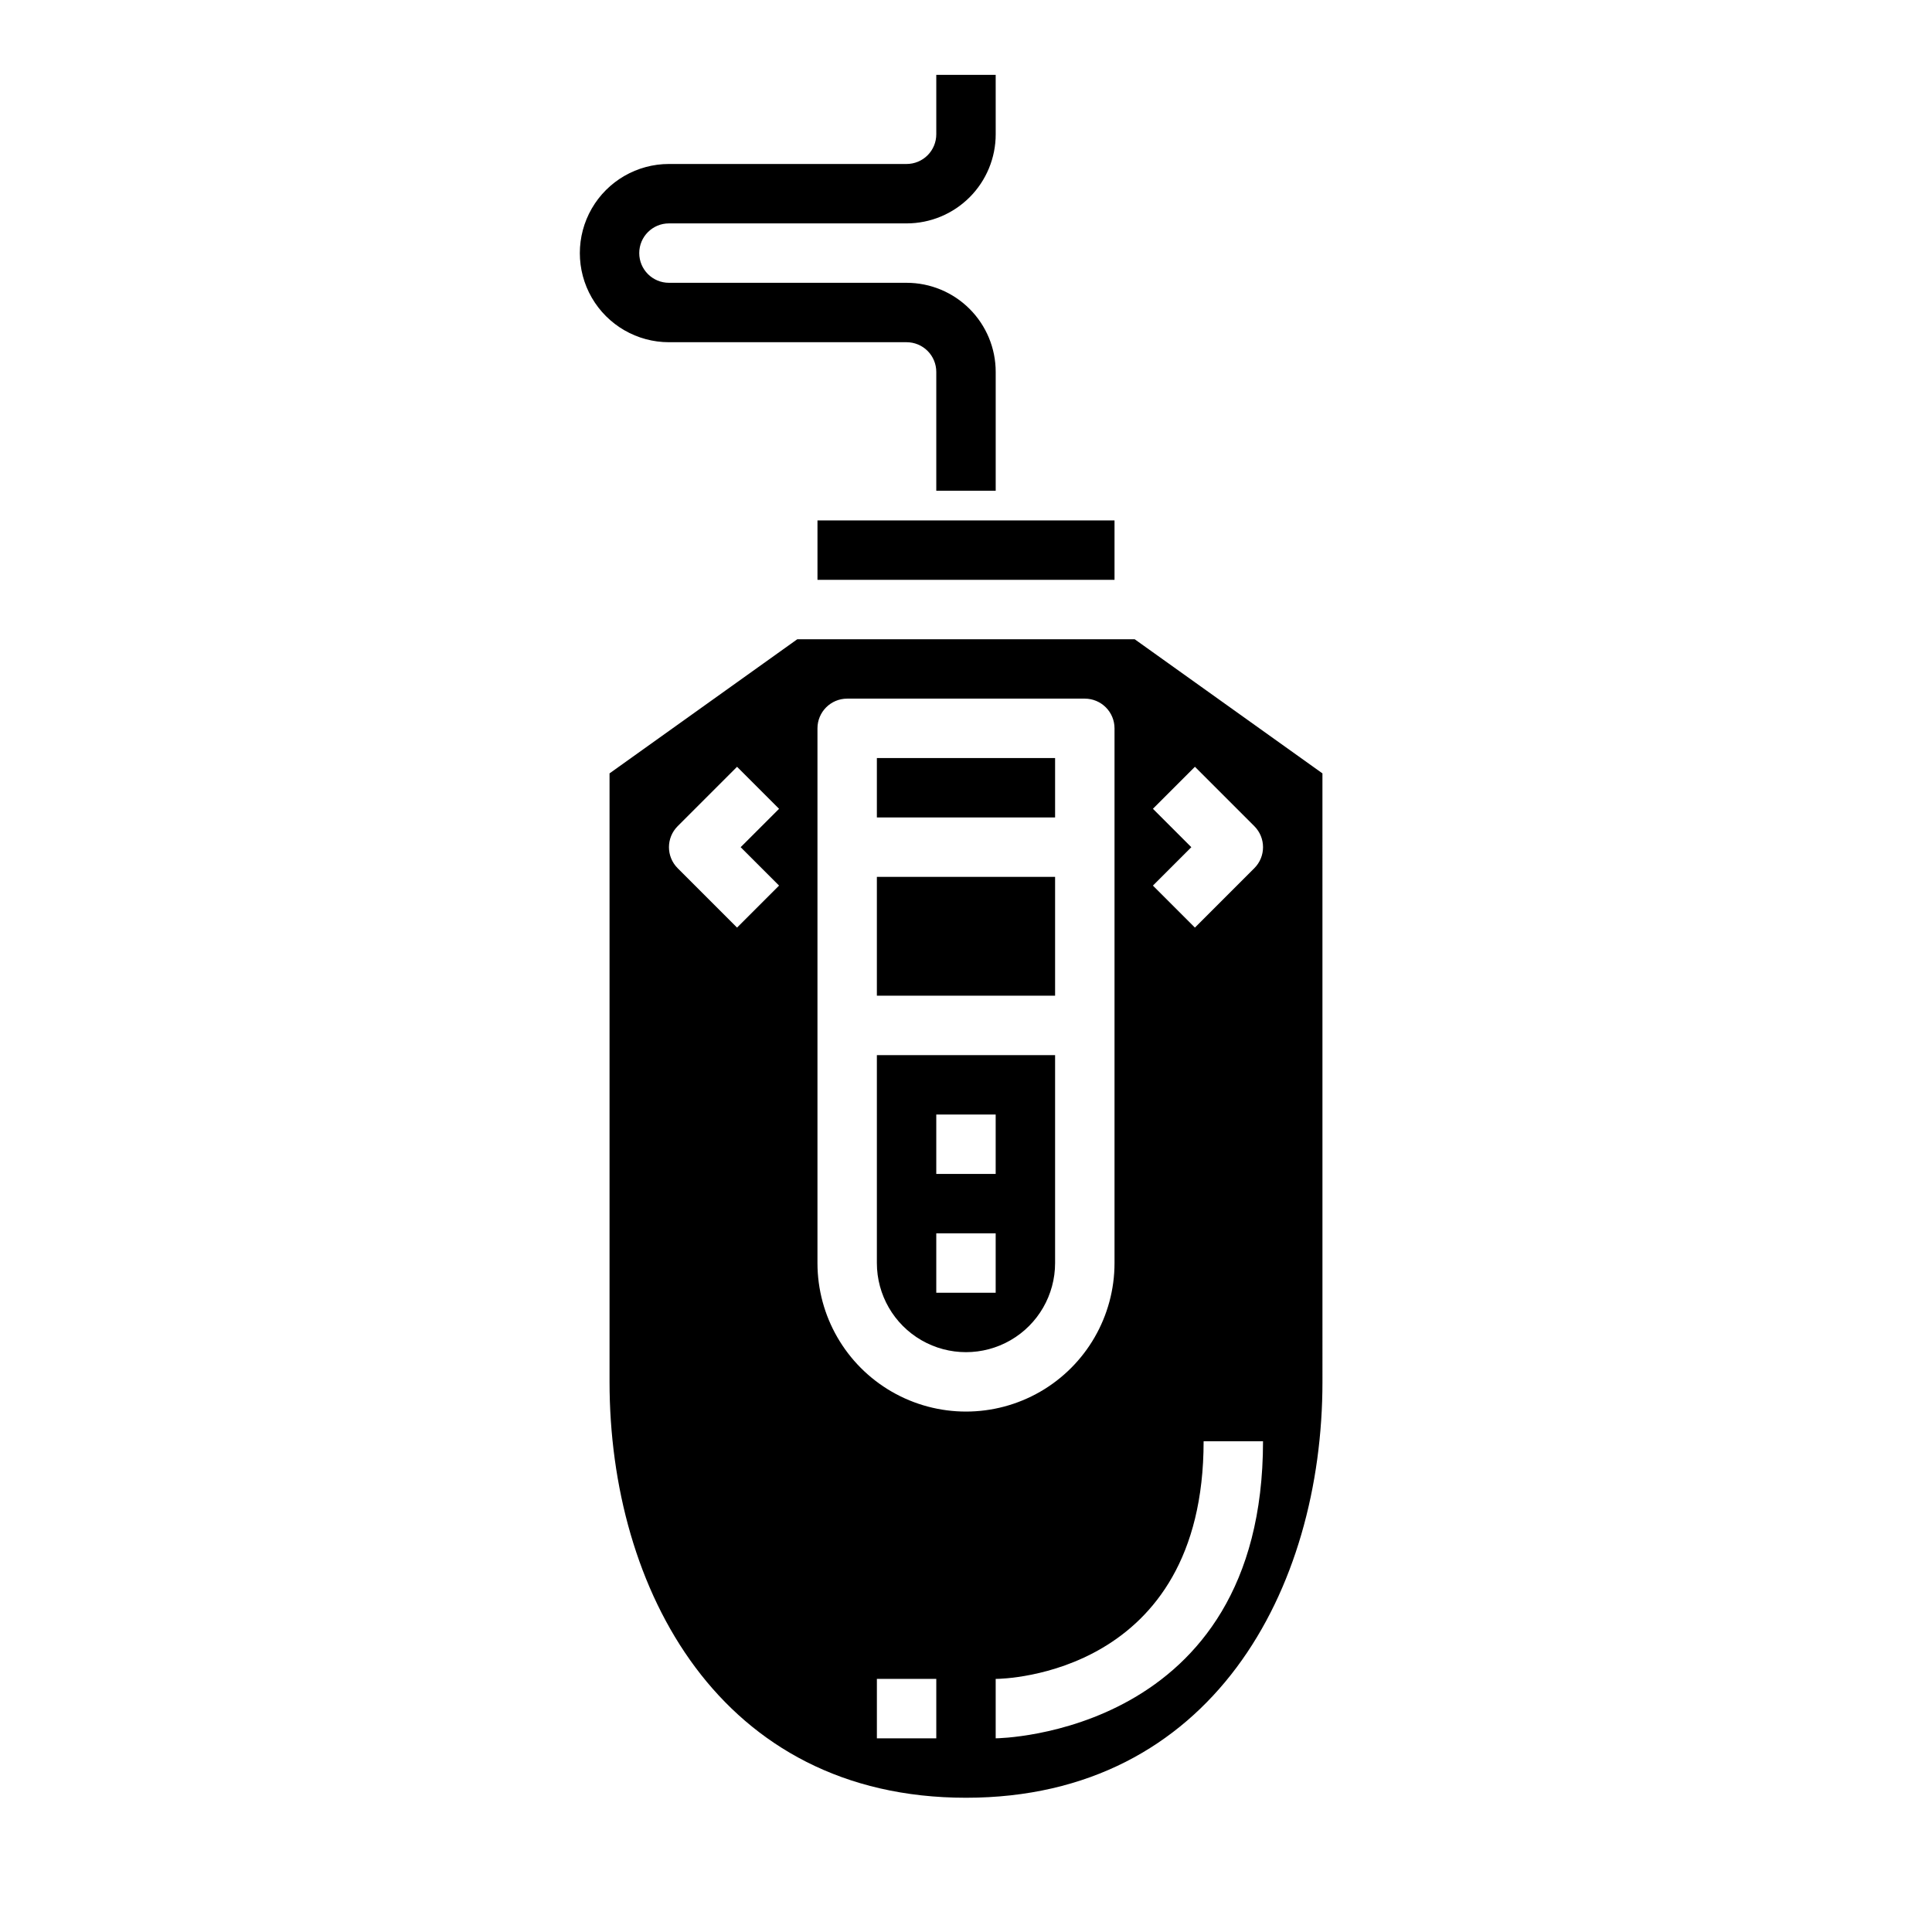 <?xml version="1.0" encoding="UTF-8"?>
<!-- Uploaded to: ICON Repo, www.iconrepo.com, Generator: ICON Repo Mixer Tools -->
<svg fill="#000000" width="800px" height="800px" version="1.1" viewBox="144 144 512 512" xmlns="http://www.w3.org/2000/svg">
 <g>
  <path d="m376.38 478.72c0 8.438 4.5 16.234 11.809 20.453 7.305 4.219 16.309 4.219 23.613 0 7.309-4.219 11.809-12.016 11.809-20.453v-55.105h-47.23zm15.742-39.359h15.742v15.742h-15.742zm0 31.488h15.742v15.742h-15.742z"/>
  <path d="m376.38 344.89h47.23v15.742h-47.23z"/>
  <path d="m376.38 376.38h47.23v31.488h-47.23z"/>
  <path d="m360.64 281.92h78.719v15.742h-78.719z"/>
  <path d="m444.71 313.41h-89.426l-49.75 35.543v161.26c0 54.859 29.207 110.21 94.465 110.21s94.465-55.348 94.465-110.21l-0.004-161.26zm-94.25 65.281-11.133 11.133-15.742-15.742v-0.004c-3.074-3.074-3.074-8.055 0-11.129l15.742-15.742 11.133 11.133-10.18 10.176zm41.664 225.98h-15.742v-15.746h15.742zm-31.488-125.95v-141.7c0-4.348 3.527-7.875 7.875-7.875h62.977c2.086 0 4.09 0.832 5.566 2.309 1.473 1.477 2.305 3.477 2.305 5.566v141.7c0 14.062-7.504 27.055-19.68 34.086-12.18 7.031-27.184 7.031-39.359 0-12.18-7.031-19.684-20.023-19.684-34.086zm47.23 125.95v-15.742c2.25 0 55.105-1.094 55.105-62.977h15.742c0.004 77.82-70.137 78.719-70.844 78.719zm68.543-230.59-15.742 15.742-11.133-11.133 10.18-10.176-10.18-10.18 11.133-11.133 15.746 15.746c3.07 3.074 3.07 8.055 0 11.129z"/>
  <path d="m407.87 274.05h-15.746v-31.488c0-2.09-0.828-4.09-2.305-5.566-1.477-1.477-3.477-2.305-5.566-2.305h-62.977c-8.438 0-16.234-4.504-20.453-11.809-4.215-7.309-4.215-16.309 0-23.617 4.219-7.309 12.016-11.809 20.453-11.809h62.977c2.09 0 4.09-0.828 5.566-2.305 1.477-1.477 2.305-3.481 2.305-5.566v-15.746h15.742l0.004 15.746c0 6.262-2.488 12.27-6.918 16.699s-10.434 6.918-16.699 6.918h-62.977c-4.348 0-7.871 3.523-7.871 7.871 0 4.348 3.523 7.871 7.871 7.871h62.977c6.266 0 12.27 2.488 16.699 6.918s6.918 10.434 6.918 16.699z"/>
 </g>
</svg>